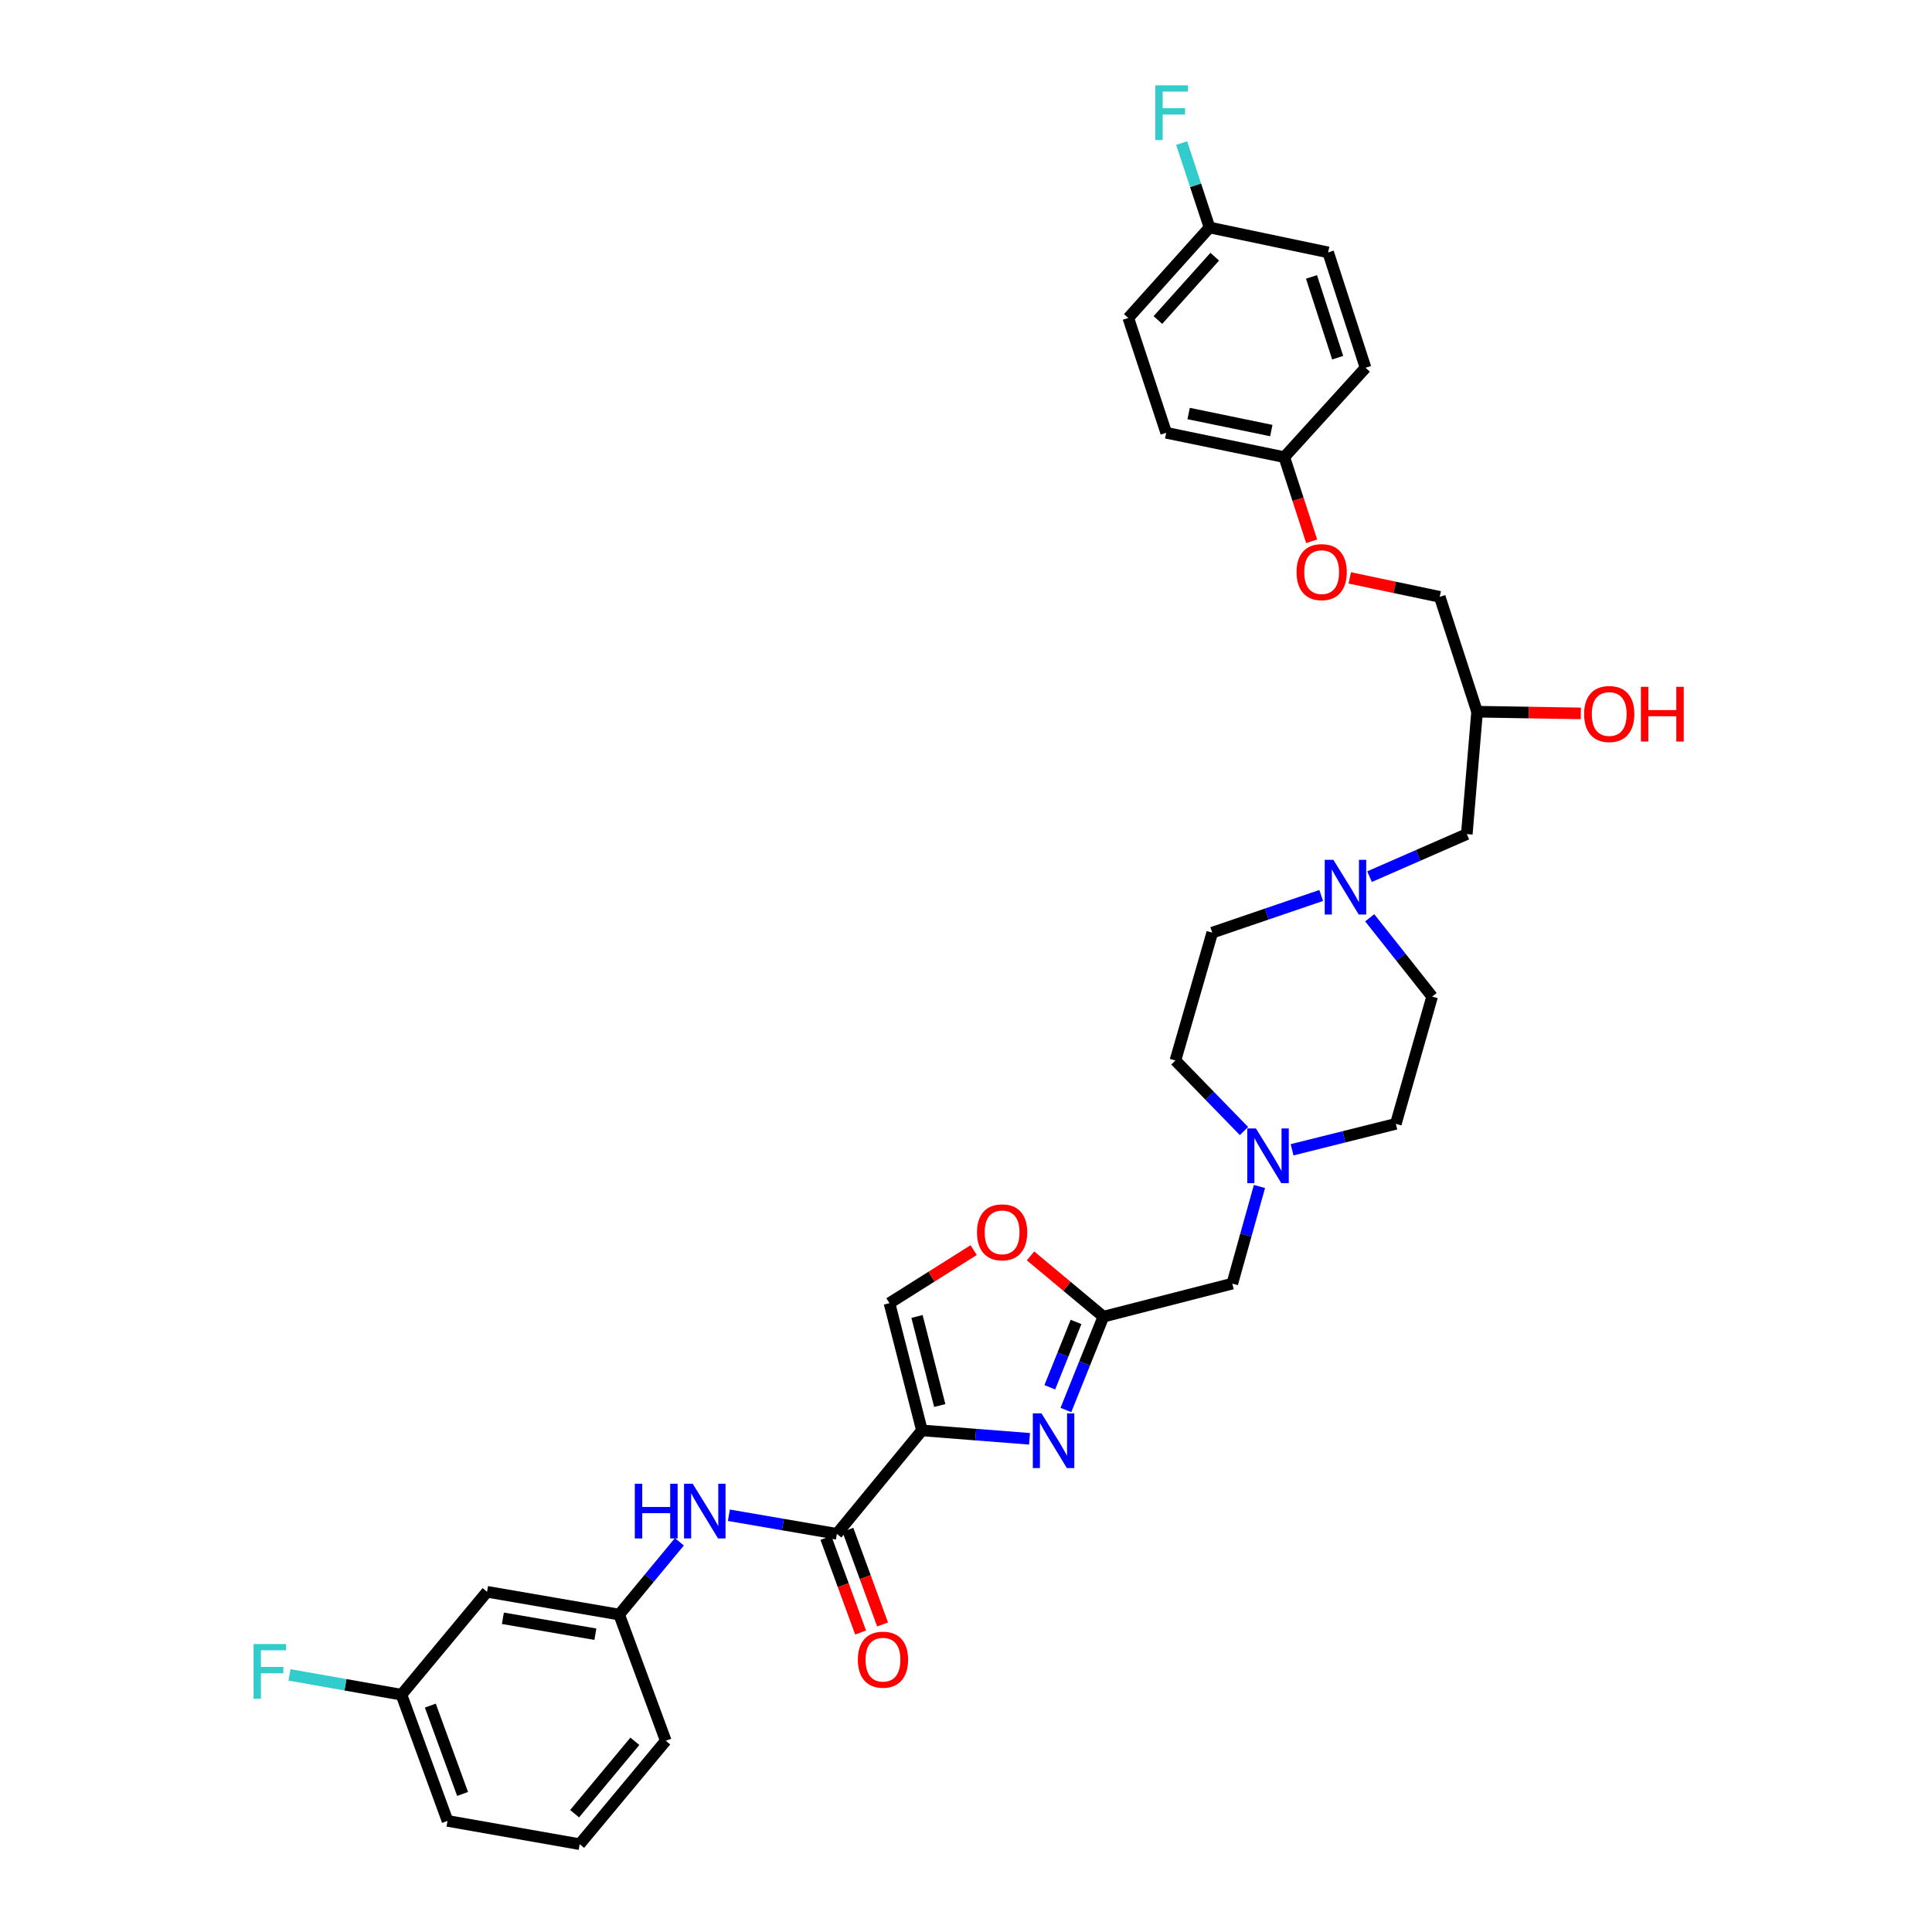 <?xml version='1.0' encoding='iso-8859-1'?>
<svg version='1.1' baseProfile='full'
              xmlns='http://www.w3.org/2000/svg'
                      xmlns:rdkit='http://www.rdkit.org/xml'
                      xmlns:xlink='http://www.w3.org/1999/xlink'
                  xml:space='preserve'
width='1000px' height='1000px' viewBox='0 0 1000 1000'>
<!-- END OF HEADER -->
<rect style='opacity:1.0;fill:#FFFFFF;stroke:none' width='1000' height='1000' x='0' y='0'> </rect>
<path class='bond-0' d='M 477.198,740.376 L 505.038,742.551' style='fill:none;fill-rule:evenodd;stroke:#000000;stroke-width:6px;stroke-linecap:butt;stroke-linejoin:miter;stroke-opacity:1' />
<path class='bond-0' d='M 505.038,742.551 L 532.878,744.726' style='fill:none;fill-rule:evenodd;stroke:#0000FF;stroke-width:6px;stroke-linecap:butt;stroke-linejoin:miter;stroke-opacity:1' />
<path class='bond-1' d='M 477.198,740.376 L 433.174,793.915' style='fill:none;fill-rule:evenodd;stroke:#000000;stroke-width:6px;stroke-linecap:butt;stroke-linejoin:miter;stroke-opacity:1' />
<path class='bond-3' d='M 477.198,740.376 L 460.381,674.508' style='fill:none;fill-rule:evenodd;stroke:#000000;stroke-width:6px;stroke-linecap:butt;stroke-linejoin:miter;stroke-opacity:1' />
<path class='bond-3' d='M 486.412,727.499 L 474.64,681.392' style='fill:none;fill-rule:evenodd;stroke:#000000;stroke-width:6px;stroke-linecap:butt;stroke-linejoin:miter;stroke-opacity:1' />
<path class='bond-2' d='M 551.708,729.809 L 561.407,705.658' style='fill:none;fill-rule:evenodd;stroke:#0000FF;stroke-width:6px;stroke-linecap:butt;stroke-linejoin:miter;stroke-opacity:1' />
<path class='bond-2' d='M 561.407,705.658 L 571.107,681.507' style='fill:none;fill-rule:evenodd;stroke:#000000;stroke-width:6px;stroke-linecap:butt;stroke-linejoin:miter;stroke-opacity:1' />
<path class='bond-2' d='M 543.377,718.05 L 550.167,701.144' style='fill:none;fill-rule:evenodd;stroke:#0000FF;stroke-width:6px;stroke-linecap:butt;stroke-linejoin:miter;stroke-opacity:1' />
<path class='bond-2' d='M 550.167,701.144 L 556.956,684.238' style='fill:none;fill-rule:evenodd;stroke:#000000;stroke-width:6px;stroke-linecap:butt;stroke-linejoin:miter;stroke-opacity:1' />
<path class='bond-5' d='M 433.174,793.915 L 405.223,789.101' style='fill:none;fill-rule:evenodd;stroke:#000000;stroke-width:6px;stroke-linecap:butt;stroke-linejoin:miter;stroke-opacity:1' />
<path class='bond-5' d='M 405.223,789.101 L 377.271,784.287' style='fill:none;fill-rule:evenodd;stroke:#0000FF;stroke-width:6px;stroke-linecap:butt;stroke-linejoin:miter;stroke-opacity:1' />
<path class='bond-10' d='M 427.488,796 L 436.47,820.497' style='fill:none;fill-rule:evenodd;stroke:#000000;stroke-width:6px;stroke-linecap:butt;stroke-linejoin:miter;stroke-opacity:1' />
<path class='bond-10' d='M 436.47,820.497 L 445.451,844.994' style='fill:none;fill-rule:evenodd;stroke:#FF0000;stroke-width:6px;stroke-linecap:butt;stroke-linejoin:miter;stroke-opacity:1' />
<path class='bond-10' d='M 438.86,791.83 L 447.842,816.327' style='fill:none;fill-rule:evenodd;stroke:#000000;stroke-width:6px;stroke-linecap:butt;stroke-linejoin:miter;stroke-opacity:1' />
<path class='bond-10' d='M 447.842,816.327 L 456.824,840.824' style='fill:none;fill-rule:evenodd;stroke:#FF0000;stroke-width:6px;stroke-linecap:butt;stroke-linejoin:miter;stroke-opacity:1' />
<path class='bond-8' d='M 571.107,681.507 L 637.835,664.408' style='fill:none;fill-rule:evenodd;stroke:#000000;stroke-width:6px;stroke-linecap:butt;stroke-linejoin:miter;stroke-opacity:1' />
<path class='bond-33' d='M 571.107,681.507 L 552.252,665.775' style='fill:none;fill-rule:evenodd;stroke:#000000;stroke-width:6px;stroke-linecap:butt;stroke-linejoin:miter;stroke-opacity:1' />
<path class='bond-33' d='M 552.252,665.775 L 533.398,650.044' style='fill:none;fill-rule:evenodd;stroke:#FF0000;stroke-width:6px;stroke-linecap:butt;stroke-linejoin:miter;stroke-opacity:1' />
<path class='bond-4' d='M 460.381,674.508 L 482.175,660.778' style='fill:none;fill-rule:evenodd;stroke:#000000;stroke-width:6px;stroke-linecap:butt;stroke-linejoin:miter;stroke-opacity:1' />
<path class='bond-4' d='M 482.175,660.778 L 503.968,647.048' style='fill:none;fill-rule:evenodd;stroke:#FF0000;stroke-width:6px;stroke-linecap:butt;stroke-linejoin:miter;stroke-opacity:1' />
<path class='bond-9' d='M 351.643,798.036 L 336.064,816.867' style='fill:none;fill-rule:evenodd;stroke:#0000FF;stroke-width:6px;stroke-linecap:butt;stroke-linejoin:miter;stroke-opacity:1' />
<path class='bond-9' d='M 336.064,816.867 L 320.484,835.698' style='fill:none;fill-rule:evenodd;stroke:#000000;stroke-width:6px;stroke-linecap:butt;stroke-linejoin:miter;stroke-opacity:1' />
<path class='bond-6' d='M 651.895,614.122 L 644.865,639.265' style='fill:none;fill-rule:evenodd;stroke:#0000FF;stroke-width:6px;stroke-linecap:butt;stroke-linejoin:miter;stroke-opacity:1' />
<path class='bond-6' d='M 644.865,639.265 L 637.835,664.408' style='fill:none;fill-rule:evenodd;stroke:#000000;stroke-width:6px;stroke-linecap:butt;stroke-linejoin:miter;stroke-opacity:1' />
<path class='bond-16' d='M 643.874,585.424 L 626.131,567.168' style='fill:none;fill-rule:evenodd;stroke:#0000FF;stroke-width:6px;stroke-linecap:butt;stroke-linejoin:miter;stroke-opacity:1' />
<path class='bond-16' d='M 626.131,567.168 L 608.387,548.911' style='fill:none;fill-rule:evenodd;stroke:#000000;stroke-width:6px;stroke-linecap:butt;stroke-linejoin:miter;stroke-opacity:1' />
<path class='bond-17' d='M 668.779,595.132 L 695.632,588.418' style='fill:none;fill-rule:evenodd;stroke:#0000FF;stroke-width:6px;stroke-linecap:butt;stroke-linejoin:miter;stroke-opacity:1' />
<path class='bond-17' d='M 695.632,588.418 L 722.484,581.703' style='fill:none;fill-rule:evenodd;stroke:#000000;stroke-width:6px;stroke-linecap:butt;stroke-linejoin:miter;stroke-opacity:1' />
<path class='bond-7' d='M 683.853,463.49 L 655.656,473.115' style='fill:none;fill-rule:evenodd;stroke:#0000FF;stroke-width:6px;stroke-linecap:butt;stroke-linejoin:miter;stroke-opacity:1' />
<path class='bond-7' d='M 655.656,473.115 L 627.458,482.741' style='fill:none;fill-rule:evenodd;stroke:#000000;stroke-width:6px;stroke-linecap:butt;stroke-linejoin:miter;stroke-opacity:1' />
<path class='bond-12' d='M 708.868,453.753 L 734.044,442.739' style='fill:none;fill-rule:evenodd;stroke:#0000FF;stroke-width:6px;stroke-linecap:butt;stroke-linejoin:miter;stroke-opacity:1' />
<path class='bond-12' d='M 734.044,442.739 L 759.22,431.725' style='fill:none;fill-rule:evenodd;stroke:#000000;stroke-width:6px;stroke-linecap:butt;stroke-linejoin:miter;stroke-opacity:1' />
<path class='bond-35' d='M 708.961,475.042 L 725.113,495.435' style='fill:none;fill-rule:evenodd;stroke:#0000FF;stroke-width:6px;stroke-linecap:butt;stroke-linejoin:miter;stroke-opacity:1' />
<path class='bond-35' d='M 725.113,495.435 L 741.266,515.829' style='fill:none;fill-rule:evenodd;stroke:#000000;stroke-width:6px;stroke-linecap:butt;stroke-linejoin:miter;stroke-opacity:1' />
<path class='bond-11' d='M 320.484,835.698 L 252.093,823.908' style='fill:none;fill-rule:evenodd;stroke:#000000;stroke-width:6px;stroke-linecap:butt;stroke-linejoin:miter;stroke-opacity:1' />
<path class='bond-11' d='M 308.167,845.866 L 260.294,837.613' style='fill:none;fill-rule:evenodd;stroke:#000000;stroke-width:6px;stroke-linecap:butt;stroke-linejoin:miter;stroke-opacity:1' />
<path class='bond-31' d='M 320.484,835.698 L 344.602,901.013' style='fill:none;fill-rule:evenodd;stroke:#000000;stroke-width:6px;stroke-linecap:butt;stroke-linejoin:miter;stroke-opacity:1' />
<path class='bond-19' d='M 252.093,823.908 L 207.787,877.178' style='fill:none;fill-rule:evenodd;stroke:#000000;stroke-width:6px;stroke-linecap:butt;stroke-linejoin:miter;stroke-opacity:1' />
<path class='bond-18' d='M 759.22,431.725 L 764.536,368.375' style='fill:none;fill-rule:evenodd;stroke:#000000;stroke-width:6px;stroke-linecap:butt;stroke-linejoin:miter;stroke-opacity:1' />
<path class='bond-13' d='M 698.648,299.116 L 721.925,304.022' style='fill:none;fill-rule:evenodd;stroke:#FF0000;stroke-width:6px;stroke-linecap:butt;stroke-linejoin:miter;stroke-opacity:1' />
<path class='bond-13' d='M 721.925,304.022 L 745.203,308.927' style='fill:none;fill-rule:evenodd;stroke:#000000;stroke-width:6px;stroke-linecap:butt;stroke-linejoin:miter;stroke-opacity:1' />
<path class='bond-20' d='M 678.92,280.165 L 671.836,258.389' style='fill:none;fill-rule:evenodd;stroke:#FF0000;stroke-width:6px;stroke-linecap:butt;stroke-linejoin:miter;stroke-opacity:1' />
<path class='bond-20' d='M 671.836,258.389 L 664.753,236.613' style='fill:none;fill-rule:evenodd;stroke:#000000;stroke-width:6px;stroke-linecap:butt;stroke-linejoin:miter;stroke-opacity:1' />
<path class='bond-14' d='M 627.458,482.741 L 608.387,548.911' style='fill:none;fill-rule:evenodd;stroke:#000000;stroke-width:6px;stroke-linecap:butt;stroke-linejoin:miter;stroke-opacity:1' />
<path class='bond-15' d='M 741.266,515.829 L 722.484,581.703' style='fill:none;fill-rule:evenodd;stroke:#000000;stroke-width:6px;stroke-linecap:butt;stroke-linejoin:miter;stroke-opacity:1' />
<path class='bond-22' d='M 764.536,368.375 L 745.203,308.927' style='fill:none;fill-rule:evenodd;stroke:#000000;stroke-width:6px;stroke-linecap:butt;stroke-linejoin:miter;stroke-opacity:1' />
<path class='bond-29' d='M 764.536,368.375 L 791.38,368.813' style='fill:none;fill-rule:evenodd;stroke:#000000;stroke-width:6px;stroke-linecap:butt;stroke-linejoin:miter;stroke-opacity:1' />
<path class='bond-29' d='M 791.38,368.813 L 818.224,369.252' style='fill:none;fill-rule:evenodd;stroke:#FF0000;stroke-width:6px;stroke-linecap:butt;stroke-linejoin:miter;stroke-opacity:1' />
<path class='bond-23' d='M 207.787,877.178 L 178.804,872.046' style='fill:none;fill-rule:evenodd;stroke:#000000;stroke-width:6px;stroke-linecap:butt;stroke-linejoin:miter;stroke-opacity:1' />
<path class='bond-23' d='M 178.804,872.046 L 149.821,866.915' style='fill:none;fill-rule:evenodd;stroke:#33CCCC;stroke-width:6px;stroke-linecap:butt;stroke-linejoin:miter;stroke-opacity:1' />
<path class='bond-32' d='M 207.787,877.178 L 231.636,942.493' style='fill:none;fill-rule:evenodd;stroke:#000000;stroke-width:6px;stroke-linecap:butt;stroke-linejoin:miter;stroke-opacity:1' />
<path class='bond-32' d='M 222.742,882.82 L 239.436,928.541' style='fill:none;fill-rule:evenodd;stroke:#000000;stroke-width:6px;stroke-linecap:butt;stroke-linejoin:miter;stroke-opacity:1' />
<path class='bond-25' d='M 664.753,236.613 L 603.623,224.009' style='fill:none;fill-rule:evenodd;stroke:#000000;stroke-width:6px;stroke-linecap:butt;stroke-linejoin:miter;stroke-opacity:1' />
<path class='bond-25' d='M 658.029,222.859 L 615.239,214.036' style='fill:none;fill-rule:evenodd;stroke:#000000;stroke-width:6px;stroke-linecap:butt;stroke-linejoin:miter;stroke-opacity:1' />
<path class='bond-26' d='M 664.753,236.613 L 706.805,190.362' style='fill:none;fill-rule:evenodd;stroke:#000000;stroke-width:6px;stroke-linecap:butt;stroke-linejoin:miter;stroke-opacity:1' />
<path class='bond-21' d='M 626.045,117.752 L 584.007,164.568' style='fill:none;fill-rule:evenodd;stroke:#000000;stroke-width:6px;stroke-linecap:butt;stroke-linejoin:miter;stroke-opacity:1' />
<path class='bond-21' d='M 628.752,132.867 L 599.325,165.639' style='fill:none;fill-rule:evenodd;stroke:#000000;stroke-width:6px;stroke-linecap:butt;stroke-linejoin:miter;stroke-opacity:1' />
<path class='bond-24' d='M 626.045,117.752 L 618.83,95.901' style='fill:none;fill-rule:evenodd;stroke:#000000;stroke-width:6px;stroke-linecap:butt;stroke-linejoin:miter;stroke-opacity:1' />
<path class='bond-24' d='M 618.83,95.901 L 611.615,74.049' style='fill:none;fill-rule:evenodd;stroke:#33CCCC;stroke-width:6px;stroke-linecap:butt;stroke-linejoin:miter;stroke-opacity:1' />
<path class='bond-36' d='M 626.045,117.752 L 687.451,130.639' style='fill:none;fill-rule:evenodd;stroke:#000000;stroke-width:6px;stroke-linecap:butt;stroke-linejoin:miter;stroke-opacity:1' />
<path class='bond-28' d='M 603.623,224.009 L 584.007,164.568' style='fill:none;fill-rule:evenodd;stroke:#000000;stroke-width:6px;stroke-linecap:butt;stroke-linejoin:miter;stroke-opacity:1' />
<path class='bond-27' d='M 706.805,190.362 L 687.451,130.639' style='fill:none;fill-rule:evenodd;stroke:#000000;stroke-width:6px;stroke-linecap:butt;stroke-linejoin:miter;stroke-opacity:1' />
<path class='bond-27' d='M 692.379,185.138 L 678.831,143.331' style='fill:none;fill-rule:evenodd;stroke:#000000;stroke-width:6px;stroke-linecap:butt;stroke-linejoin:miter;stroke-opacity:1' />
<path class='bond-30' d='M 300.04,954.545 L 344.602,901.013' style='fill:none;fill-rule:evenodd;stroke:#000000;stroke-width:6px;stroke-linecap:butt;stroke-linejoin:miter;stroke-opacity:1' />
<path class='bond-30' d='M 297.415,938.766 L 328.608,901.293' style='fill:none;fill-rule:evenodd;stroke:#000000;stroke-width:6px;stroke-linecap:butt;stroke-linejoin:miter;stroke-opacity:1' />
<path class='bond-34' d='M 300.04,954.545 L 231.636,942.493' style='fill:none;fill-rule:evenodd;stroke:#000000;stroke-width:6px;stroke-linecap:butt;stroke-linejoin:miter;stroke-opacity:1' />
<path  class='atom-1' d='M 539.066 731.539
L 548.346 746.539
Q 549.266 748.019, 550.746 750.699
Q 552.226 753.379, 552.306 753.539
L 552.306 731.539
L 556.066 731.539
L 556.066 759.859
L 552.186 759.859
L 542.226 743.459
Q 541.066 741.539, 539.826 739.339
Q 538.626 737.139, 538.266 736.459
L 538.266 759.859
L 534.586 759.859
L 534.586 731.539
L 539.066 731.539
' fill='#0000FF'/>
<path  class='atom-5' d='M 505.691 637.853
Q 505.691 631.053, 509.051 627.253
Q 512.411 623.453, 518.691 623.453
Q 524.971 623.453, 528.331 627.253
Q 531.691 631.053, 531.691 637.853
Q 531.691 644.733, 528.291 648.653
Q 524.891 652.533, 518.691 652.533
Q 512.451 652.533, 509.051 648.653
Q 505.691 644.773, 505.691 637.853
M 518.691 649.333
Q 523.011 649.333, 525.331 646.453
Q 527.691 643.533, 527.691 637.853
Q 527.691 632.293, 525.331 629.493
Q 523.011 626.653, 518.691 626.653
Q 514.371 626.653, 512.011 629.453
Q 509.691 632.253, 509.691 637.853
Q 509.691 643.573, 512.011 646.453
Q 514.371 649.333, 518.691 649.333
' fill='#FF0000'/>
<path  class='atom-6' d='M 328.577 767.978
L 332.417 767.978
L 332.417 780.018
L 346.897 780.018
L 346.897 767.978
L 350.737 767.978
L 350.737 796.298
L 346.897 796.298
L 346.897 783.218
L 332.417 783.218
L 332.417 796.298
L 328.577 796.298
L 328.577 767.978
' fill='#0000FF'/>
<path  class='atom-6' d='M 358.537 767.978
L 367.817 782.978
Q 368.737 784.458, 370.217 787.138
Q 371.697 789.818, 371.777 789.978
L 371.777 767.978
L 375.537 767.978
L 375.537 796.298
L 371.657 796.298
L 361.697 779.898
Q 360.537 777.978, 359.297 775.778
Q 358.097 773.578, 357.737 772.898
L 357.737 796.298
L 354.057 796.298
L 354.057 767.978
L 358.537 767.978
' fill='#0000FF'/>
<path  class='atom-7' d='M 650.074 584.084
L 659.354 599.084
Q 660.274 600.564, 661.754 603.244
Q 663.234 605.924, 663.314 606.084
L 663.314 584.084
L 667.074 584.084
L 667.074 612.404
L 663.194 612.404
L 653.234 596.004
Q 652.074 594.084, 650.834 591.884
Q 649.634 589.684, 649.274 589.004
L 649.274 612.404
L 645.594 612.404
L 645.594 584.084
L 650.074 584.084
' fill='#0000FF'/>
<path  class='atom-8' d='M 690.155 445.041
L 699.435 460.041
Q 700.355 461.521, 701.835 464.201
Q 703.315 466.881, 703.395 467.041
L 703.395 445.041
L 707.155 445.041
L 707.155 473.361
L 703.275 473.361
L 693.315 456.961
Q 692.155 455.041, 690.915 452.841
Q 689.715 450.641, 689.355 449.961
L 689.355 473.361
L 685.675 473.361
L 685.675 445.041
L 690.155 445.041
' fill='#0000FF'/>
<path  class='atom-11' d='M 444.023 859.041
Q 444.023 852.241, 447.383 848.441
Q 450.743 844.641, 457.023 844.641
Q 463.303 844.641, 466.663 848.441
Q 470.023 852.241, 470.023 859.041
Q 470.023 865.921, 466.623 869.841
Q 463.223 873.721, 457.023 873.721
Q 450.783 873.721, 447.383 869.841
Q 444.023 865.961, 444.023 859.041
M 457.023 870.521
Q 461.343 870.521, 463.663 867.641
Q 466.023 864.721, 466.023 859.041
Q 466.023 853.481, 463.663 850.681
Q 461.343 847.841, 457.023 847.841
Q 452.703 847.841, 450.343 850.641
Q 448.023 853.441, 448.023 859.041
Q 448.023 864.761, 450.343 867.641
Q 452.703 870.521, 457.023 870.521
' fill='#FF0000'/>
<path  class='atom-14' d='M 671.086 296.127
Q 671.086 289.327, 674.446 285.527
Q 677.806 281.727, 684.086 281.727
Q 690.366 281.727, 693.726 285.527
Q 697.086 289.327, 697.086 296.127
Q 697.086 303.007, 693.686 306.927
Q 690.286 310.807, 684.086 310.807
Q 677.846 310.807, 674.446 306.927
Q 671.086 303.047, 671.086 296.127
M 684.086 307.607
Q 688.406 307.607, 690.726 304.727
Q 693.086 301.807, 693.086 296.127
Q 693.086 290.567, 690.726 287.767
Q 688.406 284.927, 684.086 284.927
Q 679.766 284.927, 677.406 287.727
Q 675.086 290.527, 675.086 296.127
Q 675.086 301.847, 677.406 304.727
Q 679.766 307.607, 684.086 307.607
' fill='#FF0000'/>
<path  class='atom-24' d='M 131.252 850.959
L 148.092 850.959
L 148.092 854.199
L 135.052 854.199
L 135.052 862.799
L 146.652 862.799
L 146.652 866.079
L 135.052 866.079
L 135.052 879.279
L 131.252 879.279
L 131.252 850.959
' fill='#33CCCC'/>
<path  class='atom-25' d='M 598.002 44.165
L 614.842 44.165
L 614.842 47.405
L 601.802 47.405
L 601.802 56.005
L 613.402 56.005
L 613.402 59.285
L 601.802 59.285
L 601.802 72.485
L 598.002 72.485
L 598.002 44.165
' fill='#33CCCC'/>
<path  class='atom-30' d='M 819.934 369.572
Q 819.934 362.772, 823.294 358.972
Q 826.654 355.172, 832.934 355.172
Q 839.214 355.172, 842.574 358.972
Q 845.934 362.772, 845.934 369.572
Q 845.934 376.452, 842.534 380.372
Q 839.134 384.252, 832.934 384.252
Q 826.694 384.252, 823.294 380.372
Q 819.934 376.492, 819.934 369.572
M 832.934 381.052
Q 837.254 381.052, 839.574 378.172
Q 841.934 375.252, 841.934 369.572
Q 841.934 364.012, 839.574 361.212
Q 837.254 358.372, 832.934 358.372
Q 828.614 358.372, 826.254 361.172
Q 823.934 363.972, 823.934 369.572
Q 823.934 375.292, 826.254 378.172
Q 828.614 381.052, 832.934 381.052
' fill='#FF0000'/>
<path  class='atom-30' d='M 849.334 355.492
L 853.174 355.492
L 853.174 367.532
L 867.654 367.532
L 867.654 355.492
L 871.494 355.492
L 871.494 383.812
L 867.654 383.812
L 867.654 370.732
L 853.174 370.732
L 853.174 383.812
L 849.334 383.812
L 849.334 355.492
' fill='#FF0000'/>
</svg>
